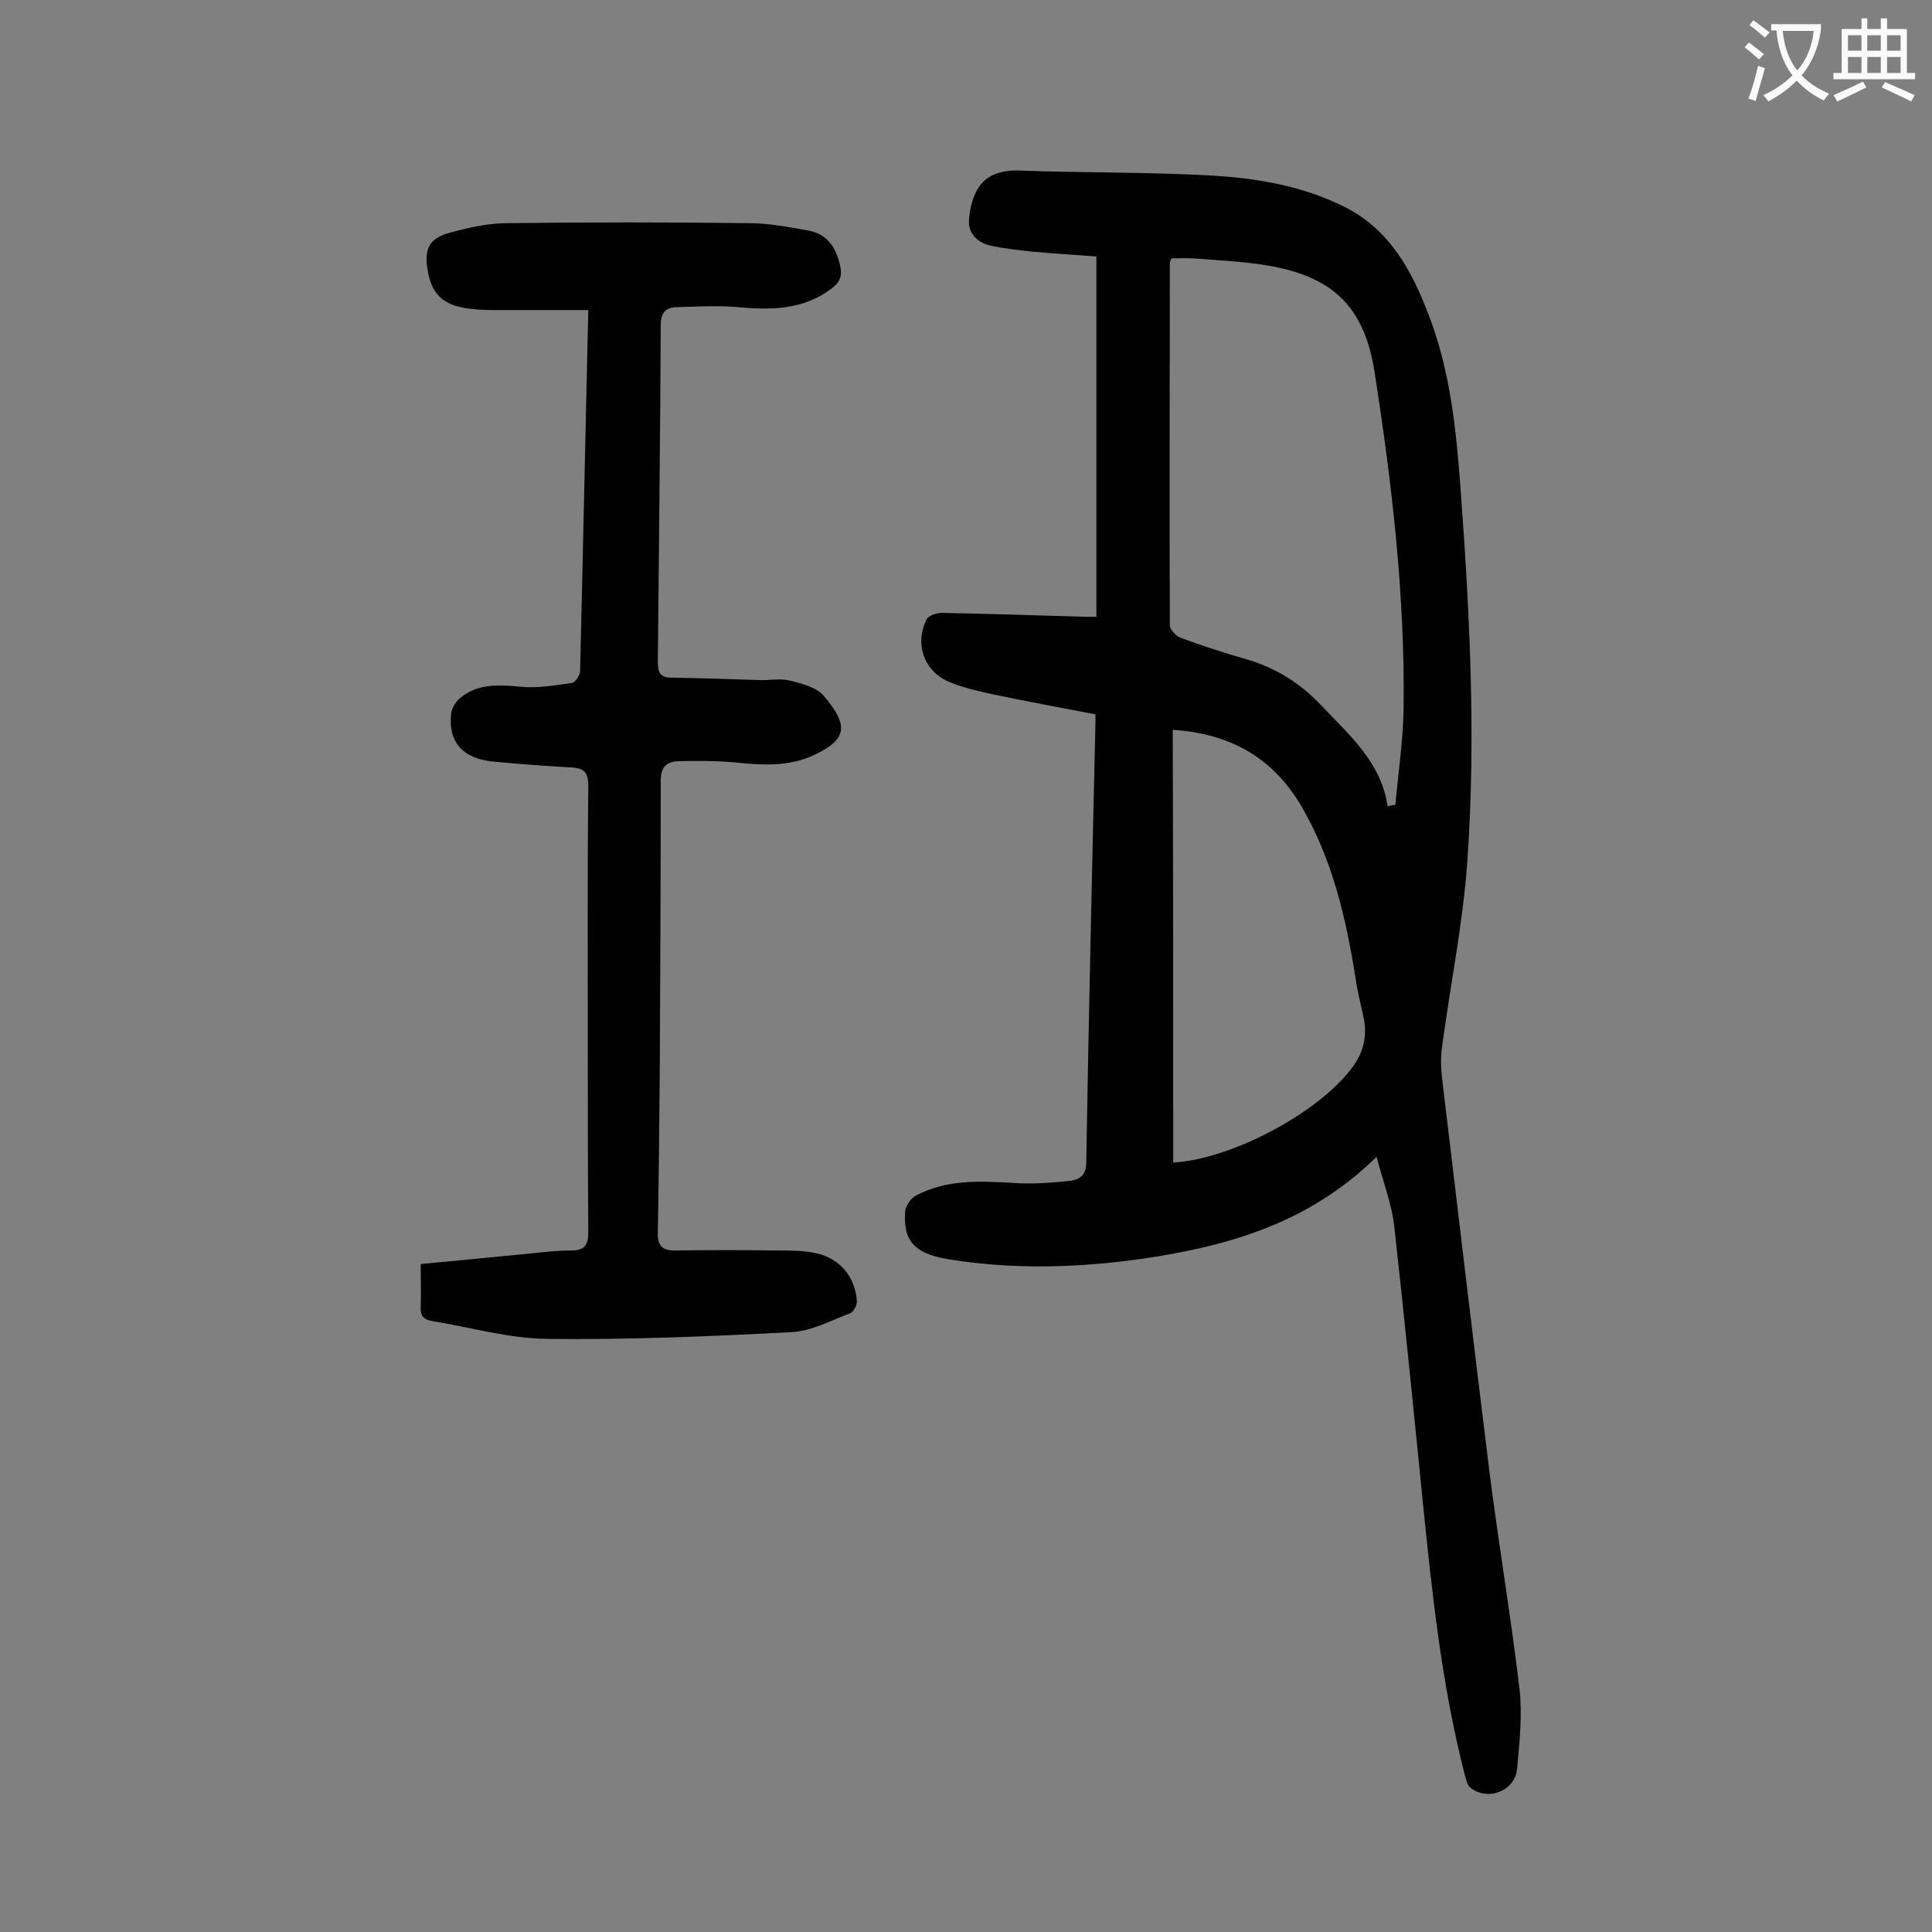<svg enable-background="new 0 0 400 400" viewBox="0 0 400 400" xmlns="http://www.w3.org/2000/svg"><rect x="0" y="0" width="400" height="400" fill="#808080" stroke="none"/><path d="m285 239.5c-14 13.8-30.8 18.5-48.4 21.1-13.4 1.9-26.8 2.3-40.3.1-8-1.3-9.2-4.7-8.9-9.9.1-1.1 1.1-2.6 2.1-3.2 6.3-3.4 13.1-3.1 20.1-2.7 3.9.3 7.9 0 11.8-.4 1.9-.2 3.5-1 3.5-3.8.5-30.3 1.2-60.6 1.9-90.9 0-.5 0-1.1 0-1.9-7.2-1.4-14.4-2.7-21.5-4.2-3.1-.7-6.3-1.4-9.2-2.7-4.9-2.3-6.7-7.8-4.3-12.7.4-.9 2.3-1.5 3.5-1.4 9.8.2 19.7.5 29.5.8h2.2c0-24.8 0-49.6 0-74.6-4.2-.3-8.7-.6-13.2-1-2.8-.3-5.7-.6-8.5-1.2-2.6-.5-4.7-2.3-4.7-4.9.1-2.6.8-5.6 2.3-7.6 1.7-2.3 4.7-3.2 8-3.1 13 .5 26.1.3 39.1 1 9.8.5 19.6 2.1 28.5 6.6 9.3 4.7 13.9 13.3 17.4 22.6 4.4 11.5 5.6 23.6 6.5 35.8 1.9 25.6 3.2 51.3 1.4 76.9-.9 13.1-3.6 26-5.3 39-.3 2.4-.1 4.8.2 7.2 3.2 26.6 6.3 53.1 9.6 79.7 1.9 15.2 4.5 30.4 6.3 45.6.6 5.4 0 11-.5 16.5-.4 4.6-6.1 6.8-9.7 3.9-.7-.6-.9-1.9-1.2-2.9-4.7-18.4-6.7-37.2-8.6-56-1.9-19-3.8-38.1-5.9-57-.5-4.8-2.3-9.4-3.7-14.7zm2.3-72.6c.5-.1 1-.2 1.6-.3.6-6.6 1.6-13.3 1.7-19.9.3-23.4-2.4-46.5-6-69.6-2.1-13.7-8.8-20-22.6-22.2-4.9-.8-9.9-1-14.8-1.4-1.6-.1-3.2 0-4.7 0-.2.6-.3.8-.3 1 0 25-.1 49.9 0 74.9 0 .9 1.2 2.2 2.1 2.6 4.6 1.7 9.2 3.2 13.8 4.5 6.1 1.8 11.2 5 15.6 9.7 5.7 6 12.2 11.6 13.6 20.7zm-44.4 73.8c12.3-.7 30.9-10.7 37.5-20.3 2-2.9 2.7-6.3 1.9-9.8-.6-2.8-1.3-5.6-1.7-8.4-1.9-11.9-4.6-23.6-10.6-34.3-5.9-10.7-14.9-16-27.2-16.8.1 30.1.1 59.9.1 89.6z" fill="#000001"/><path d="m121.8 64.2c-6.8 0-13 0-19.3 0-2.2 0-4.4-.1-6.6-.5-4.4-.8-6.5-3.1-7.3-7.4-.9-4.8.2-7 4.8-8.2 3.8-1 7.7-1.9 11.6-1.9 16.7-.2 33.4-.2 50.1 0 4 0 8.1.8 12.1 1.5 4.1.7 6 3.6 6.8 7.6.4 2.1-.3 3.3-1.9 4.5-5.9 4.4-12.5 4.4-19.3 3.8-4.3-.4-8.6-.1-12.9 0-2.1.1-3.1 1.2-3.1 3.7-.1 23.2-.4 46.4-.6 69.7 0 2.1.4 3.3 2.8 3.3 6.1.1 12.1.3 18.2.5 2.1.1 4.3-.4 6.3.1 2.5.6 5.5 1.4 7 3.1 5 5.9 5.2 8.9-1.7 12.2-5.6 2.7-11.3 2.2-17.2 1.6-3.7-.3-7.5-.3-11.2-.2-2.3.1-3.6 1.1-3.6 4 0 19.9-.1 39.8-.2 59.7-.1 11.3-.2 22.6-.4 33.8-.1 2.7.8 3.8 3.5 3.8 7.2-.1 14.3-.1 21.5 0 2.6 0 5.3 0 7.9.6 4.9 1.1 8 5 8.3 9.9.1.8-.7 2.2-1.4 2.5-4 1.5-8 3.7-12.1 3.9-16.9.9-33.8 1.6-50.7 1.4-7.9-.1-15.8-2.4-23.8-3.7-1.7-.3-2.4-1.1-2.3-2.9.1-2.7 0-5.5 0-8.9 7.8-.7 15.4-1.5 22.9-2.2 2.8-.3 5.5-.6 8.3-.6 2.7 0 3.5-1.1 3.5-3.8-.1-12.3-.1-24.6-.1-36.8 0-18.5-.1-36.9.1-55.4 0-2.6-.5-3.8-3.3-4-5.4-.3-10.8-.7-16.2-1.2-6.5-.6-9.5-4-8.9-9.9.1-1.2 1-2.6 2-3.4 3.8-3 8.1-2.6 12.6-2.2 3.4.3 6.9-.3 10.4-.8.7-.1 1.6-1.5 1.7-2.3.6-24.7 1.1-49.2 1.7-74.9z" fill="#000001"/><g fill="#fafafb"><path d="m362.1 8.8c1.1.8 2.1 1.6 3.1 2.4l-1 1.1c-1.3-1.1-2.3-2-3-2.5zm1.9 4.8c.5.2.9.4 1.4.5-.6 2.3-1.3 4.5-1.9 6.8l-1.5-.5c.8-2.1 1.4-4.3 2-6.8zm-1-9.4c1.3.9 2.4 1.8 3.4 2.5l-1 1.1c-1.4-1.2-2.4-2.1-3.2-2.6zm3.7 2.2v-1.4h10.3v1.2c-.5 3.6-1.8 6.8-4 9.4 1.5 1.6 3.4 2.8 5.7 3.8-.3.4-.7.8-1.1 1.4-2.3-1.1-4.1-2.5-5.6-4.1-1.6 1.6-3.6 3.1-5.9 4.3-.3-.5-.7-.9-1-1.3 2.4-1.1 4.4-2.5 6-4.1-1.9-2.5-3-5.6-3.3-9.3h-1.1zm8.8 0h-6.4c.3 3.3 1.3 6 3 8.2 2-2.3 3.1-5.1 3.4-8.2z"/><path d="m385.3 3.8h1.3v2.2h2.8v-2.2h1.3v2.2h4.1v9.1h1.7v1.3h-16.9v-1.3h1.7v-9.1h4.1v-2.2zm.4 13.1.7 1.2c-1.8.9-3.8 1.9-6 2.9-.2-.4-.5-.8-.8-1.3 2.3-1 4.3-1.9 6.1-2.8zm-3.1-6.4h2.8v-3.2h-2.8zm0 4.6h2.8v-3.3h-2.8zm4-4.6h2.8v-3.2h-2.8zm0 4.6h2.8v-3.3h-2.8zm3.7 1.9c2.1.9 4.1 1.8 6.1 2.7l-.7 1.3c-2.2-1.1-4.2-2-6.1-2.9zm3.2-9.7h-2.8v3.2h2.8zm-2.8 7.8h2.8v-3.3h-2.8z"/></g></svg>